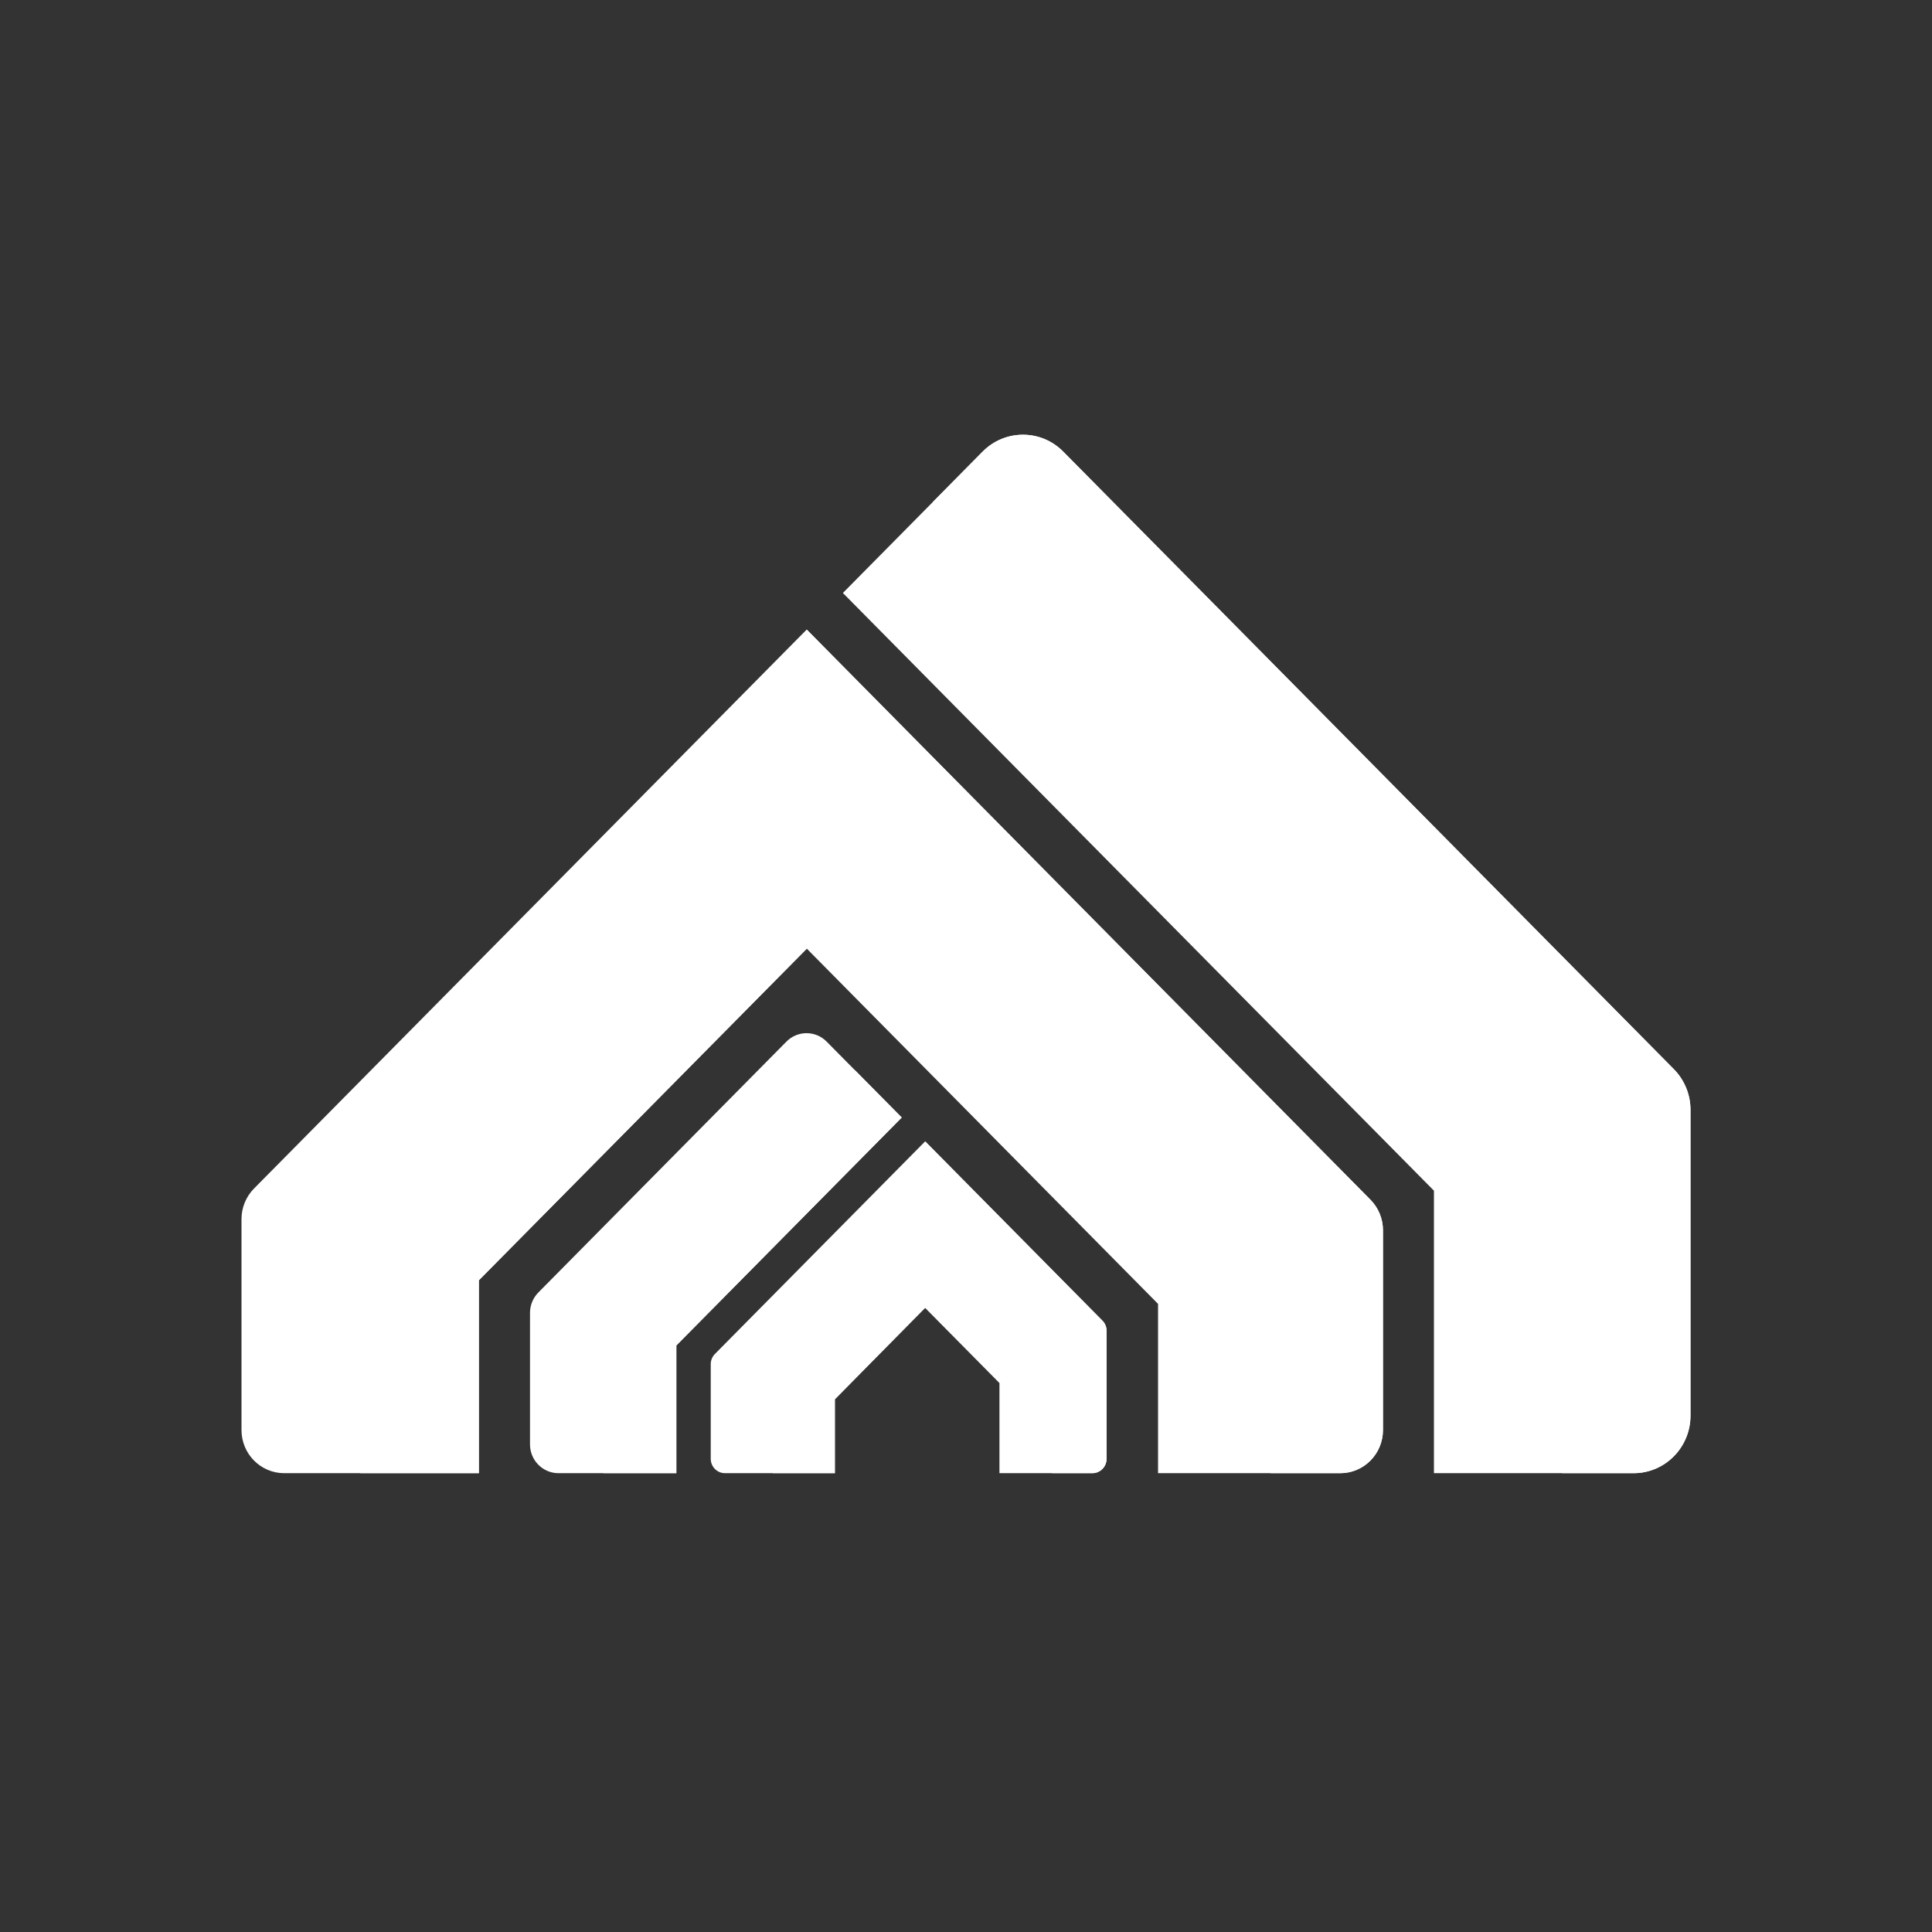 <svg width="64" height="64" viewBox="0 0 64 64" fill="none" xmlns="http://www.w3.org/2000/svg">
<rect x="0" y="0" width="64" height="64" fill="#333333" stroke="none"/>
<path d="M56 46.894V36.766C56 36.26 55.802 35.775 55.448 35.417L35.22 14.959C34.483 14.215 33.29 14.215 32.553 14.959L27.922 19.643L47.501 39.443V48.801H54.115C55.156 48.801 56 47.947 56 46.894Z" fill="white"/>
<path d="M45.813 47.371V40.754C45.813 40.375 45.664 40.011 45.398 39.743L26.723 20.855L8.414 39.372C8.149 39.641 8 40.004 8 40.383V47.371C8 48.161 8.633 48.801 9.414 48.801H15.863V42.411L26.726 31.425L38.362 43.193V48.801H44.399C45.18 48.801 45.813 48.161 45.813 47.371Z" fill="white"/>
<path d="M17.557 47.847V43.49C17.557 43.238 17.656 42.995 17.833 42.816L26.051 34.505C26.419 34.132 27.016 34.132 27.384 34.505L29.87 37.019L22.404 44.57V48.801H18.499C17.979 48.801 17.557 48.374 17.557 47.847Z" fill="white"/>
<path d="M27.656 48.801H24.015C23.755 48.801 23.544 48.587 23.544 48.324V45.191C23.544 45.064 23.593 44.943 23.682 44.853L30.647 37.809L36.519 43.748C36.608 43.837 36.657 43.958 36.657 44.085V48.324C36.657 48.587 36.446 48.801 36.186 48.801H33.108V45.815L30.647 43.327L27.656 46.353V48.801Z" fill="white"/>
<path d="M55.447 35.417L35.219 14.959C34.483 14.215 33.289 14.215 32.552 14.959L30.901 16.629L51.749 37.714V48.801H54.114C55.155 48.801 55.999 47.947 55.999 46.894V36.766C55.999 36.26 55.8 35.775 55.447 35.417Z" fill="white"/>
<path d="M11.932 41.087V48.801H15.863V42.411L26.723 31.428V26.127L11.932 41.087Z" fill="white"/>
<path d="M26.723 20.855V26.128L42.087 41.666V48.801H44.398C45.179 48.801 45.812 48.161 45.812 47.371V40.754C45.812 40.375 45.663 40.011 45.398 39.743L26.723 20.855Z" fill="white"/>
<path d="M28.322 35.453L19.982 43.887V48.801H22.405V44.57L29.871 37.019L28.322 35.453Z" fill="white"/>
<path d="M30.646 37.809V40.594L34.848 44.843V48.801H36.185C36.445 48.801 36.656 48.587 36.656 48.325V44.085C36.656 43.958 36.607 43.837 36.518 43.748L30.646 37.809Z" fill="white"/>
<path d="M25.599 48.801V45.669L30.631 40.579V43.327L27.655 46.353V48.801H25.599Z" fill="white"/>
</svg>
